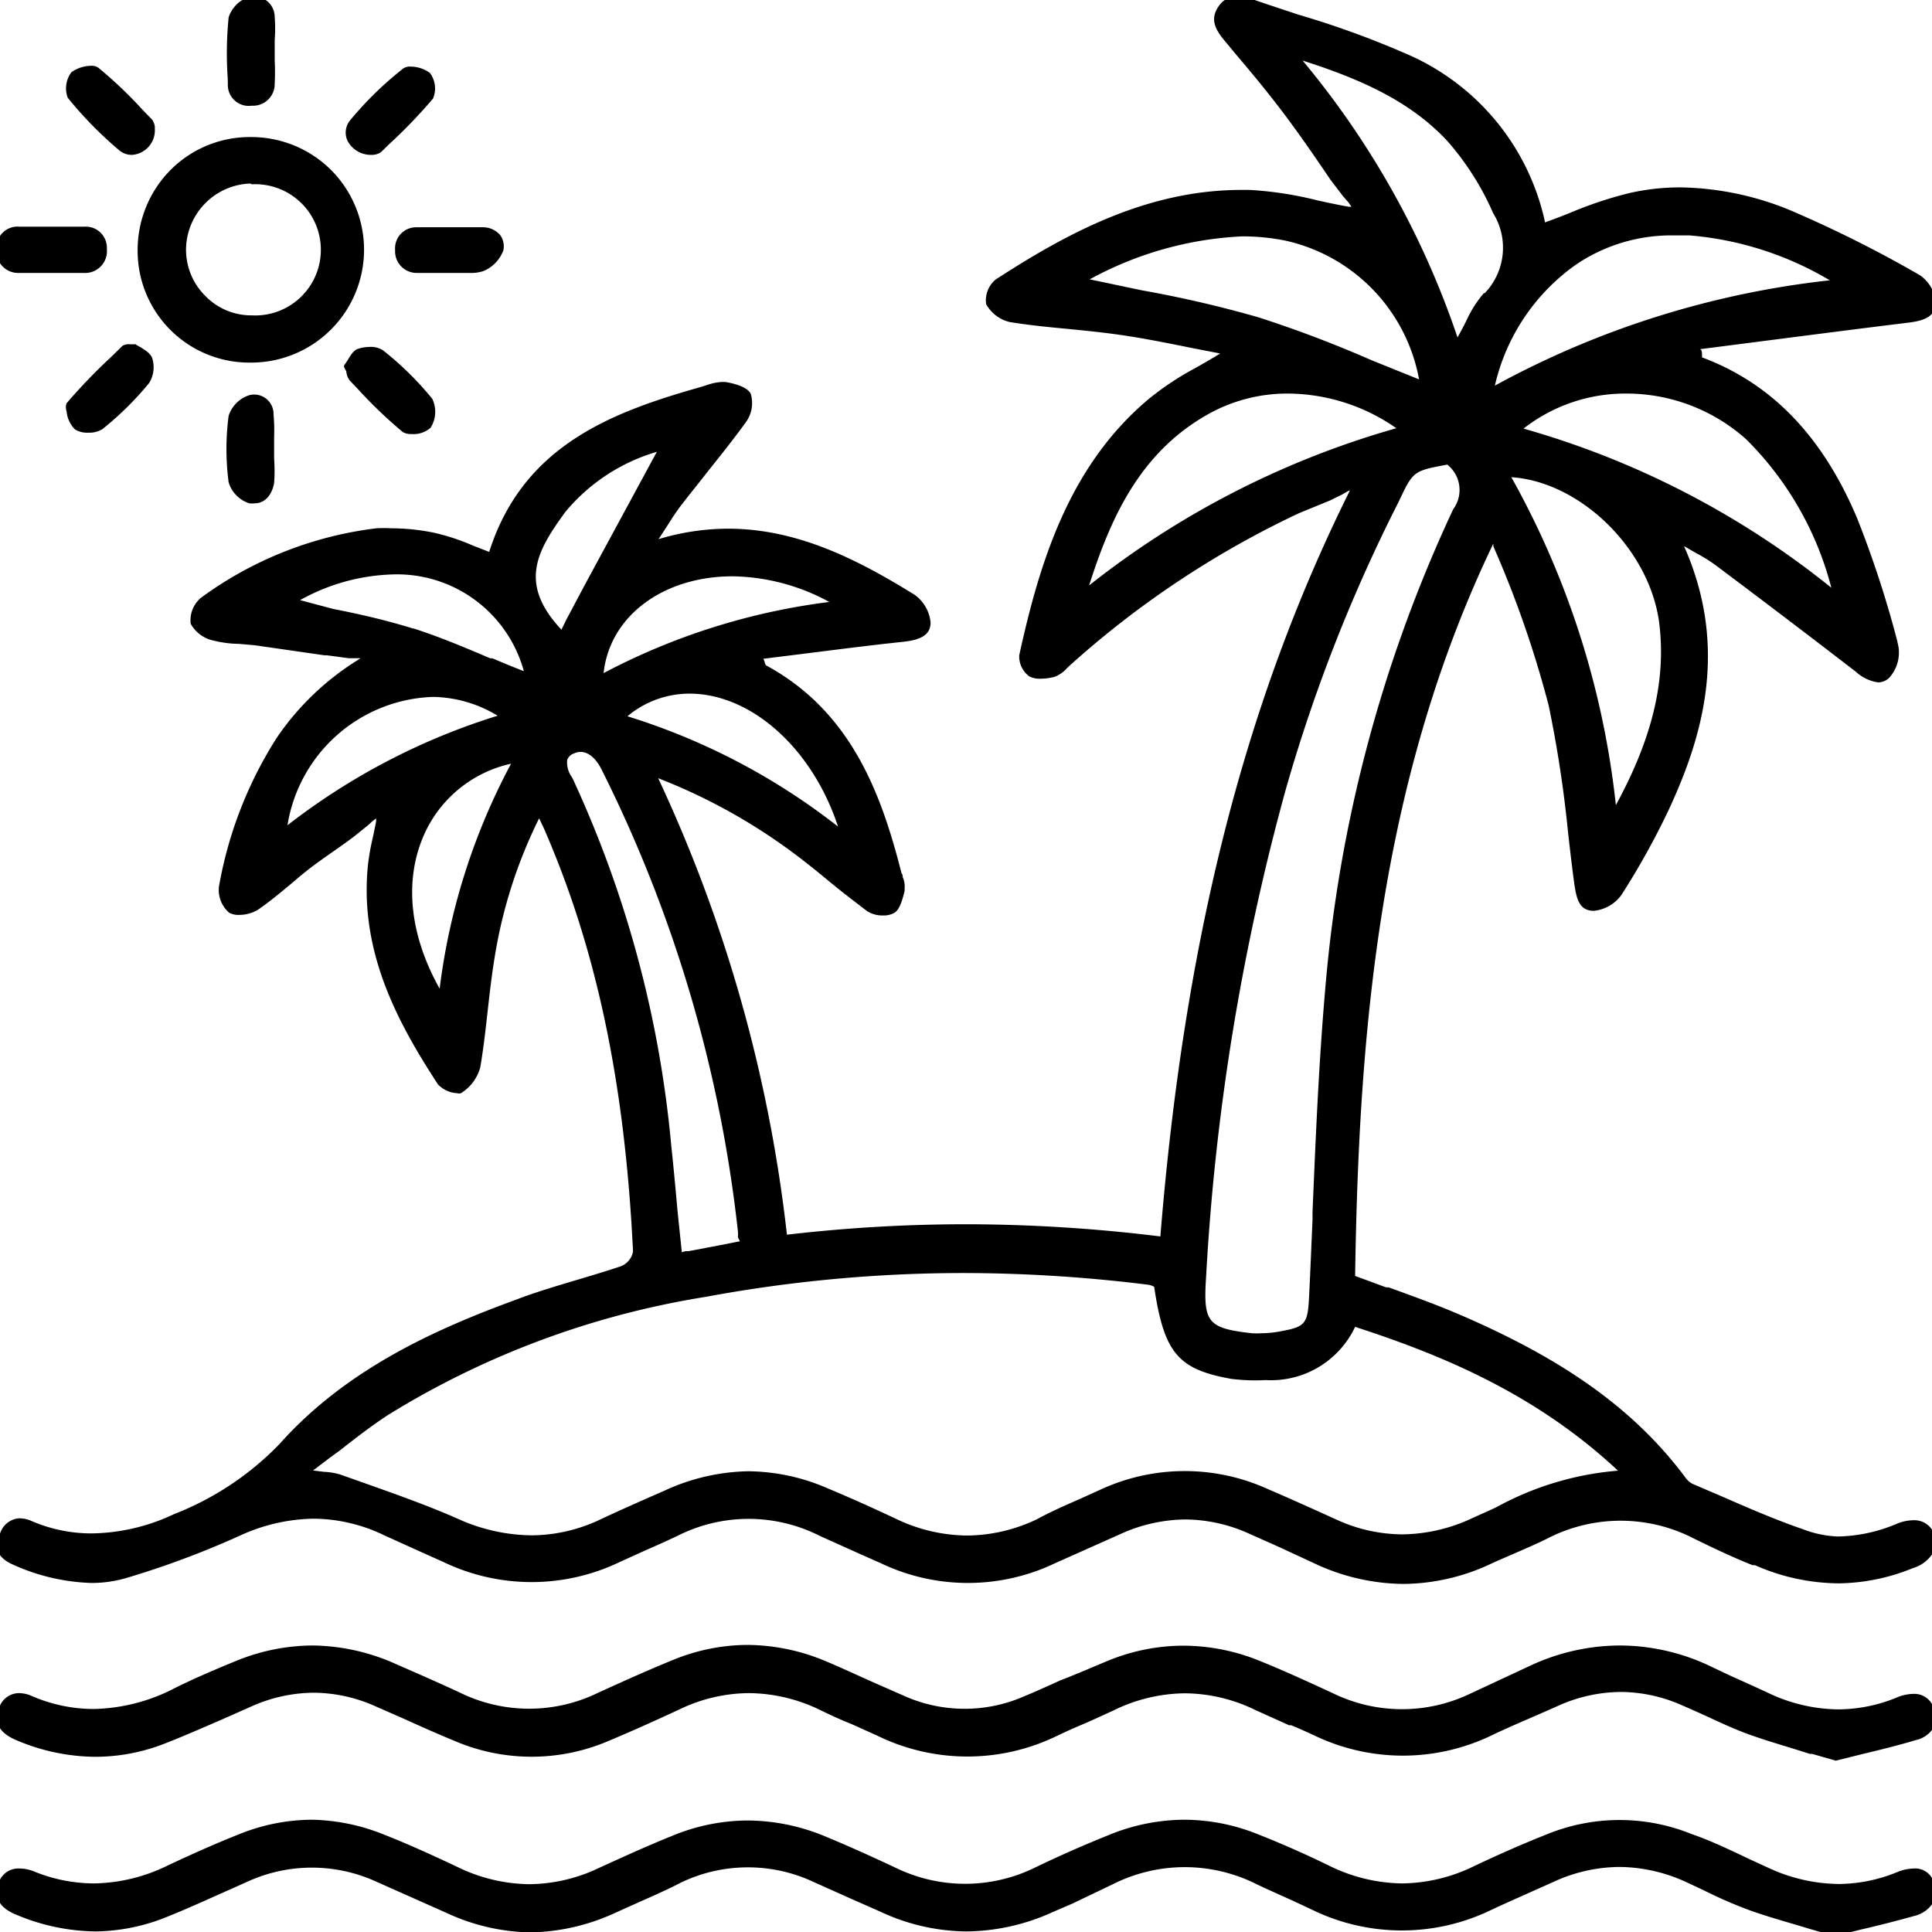 <svg id="Layer_1" data-name="Layer 1" xmlns="http://www.w3.org/2000/svg" viewBox="0 0 99.8 99.8"><path d="M.71,80.84a10.57,10.57,0,0,0,4,.93,6.39,6.39,0,0,0,1.76-.24,46,46,0,0,0,6-2.24,9.4,9.4,0,0,1,3.73-.84,8.49,8.49,0,0,1,3.63.85l1.92.87,1.14.51a10.52,10.52,0,0,0,9.14,0l1.28-.58c.57-.25,1.13-.5,1.68-.76a8.13,8.13,0,0,1,7.36,0l2.09.94,1.06.47a10.44,10.44,0,0,0,9,0l3.43-1.53a8.24,8.24,0,0,1,3.3-.73,8.1,8.1,0,0,1,3.31.74l1.46.65,2.16,1a11,11,0,0,0,4.34.94,10.78,10.78,0,0,0,4.43-1c.29-.14,1.06-.47,1.06-.47.64-.28,1.28-.55,1.91-.86a8.25,8.25,0,0,1,7.63,0c1,.49,2.08,1,3,1.36l.12,0a10.86,10.86,0,0,0,4.34.94A10.41,10.41,0,0,0,98.82,81a1.81,1.81,0,0,0,1.1-.9,1.07,1.07,0,0,0,0-.84,1.09,1.09,0,0,0-1.08-.73,2.3,2.3,0,0,0-.9.2,8.15,8.15,0,0,1-3,.64A5.58,5.58,0,0,1,93.15,79c-1.43-.49-2.83-1.1-4.18-1.69l-1.54-.66a1,1,0,0,1-.37-.33c-2.61-3.49-6.23-6.09-11.75-8.45-1.17-.5-2.34-.92-3.58-1.37l-.13,0L70,65.91c.19-12.34,1.19-25.45,7.14-37.83l0,.14A54.53,54.53,0,0,1,80,36.45,62.56,62.56,0,0,1,81,43c.1.88.2,1.76.32,2.63s.29,1.41,1,1.42a2,2,0,0,0,1.43-.81,39.26,39.26,0,0,0,2.46-4.43c1.62-3.5,3.18-8.21.78-13.6h0l.66.38a7.89,7.89,0,0,1,.95.59q3.66,2.74,7.28,5.53a2.13,2.13,0,0,0,1.14.54A.82.82,0,0,0,97.6,35a1.94,1.94,0,0,0,.47-1.58L98,33.09a54.12,54.12,0,0,0-2.08-6.35c-1.79-4.23-4.42-6.94-8-8.28,0,0,0,0,0-.12s0-.29-.12-.3l2.88-.37c2.64-.34,5.26-.68,7.88-1,.73-.09,1.41-.27,1.44-1a1.92,1.92,0,0,0-.82-1.45A62.64,62.64,0,0,0,92.8,11a15.41,15.41,0,0,0-6-1.32,11.79,11.79,0,0,0-2.66.3,20.23,20.23,0,0,0-3,1c-.44.18-.89.35-1.34.51l0,0h0v-.06a12.28,12.28,0,0,0-7.18-8.66A46.89,46.89,0,0,0,67.08.76c-.84-.28-1.67-.55-2.5-.84a1.94,1.94,0,0,0-.64-.12,1.17,1.17,0,0,0-1,.54c-.43.63-.19,1.15.3,1.74l.64.77c.85,1,1.74,2.08,2.56,3.18S68,8.21,68.73,9.29l.65.85.28.32.15.22-.14,0c-.57-.1-1.12-.22-1.66-.34a18.59,18.59,0,0,0-3.47-.53h-.4c-4.87,0-9,2.22-12.71,4.63a1.4,1.4,0,0,0-.49,1.27,1.89,1.89,0,0,0,1.24.93c1,.16,2,.26,3.08.36.9.09,1.79.18,2.68.31,1.17.17,2.36.41,3.6.66l1.49.29h0c-.42.26-.84.5-1.26.74a15,15,0,0,0-2.37,1.56C55.25,24,53.71,29,52.65,33.85a1.28,1.28,0,0,0,.52,1.09,1.22,1.22,0,0,0,.58.12,2.89,2.89,0,0,0,.73-.1,1.55,1.55,0,0,0,.62-.43l.18-.17A48.56,48.56,0,0,1,67.1,26.51l1.61-.66.65-.32.23-.14.14-.06-.06.13c-5.4,10.9-8.49,23.11-9.73,38.41h0a82.49,82.49,0,0,0-10.1-.63,80.06,80.06,0,0,0-9.19.54A75.47,75.47,0,0,0,34,40.2h0a29.73,29.73,0,0,1,7.71,4.42c.39.3.77.62,1.16.94.59.49,1.26,1,1.94,1.52a1.52,1.52,0,0,0,.81.21,1.14,1.14,0,0,0,.57-.13c.3-.18.43-.71.54-1.14l0-.13a1.15,1.15,0,0,0-.1-.58c0-.07,0-.14-.06-.2-1-3.93-2.52-8.32-7-10.74a.39.39,0,0,1-.06-.13.83.83,0,0,0-.08-.21l2.25-.28c1.66-.21,3.31-.42,5-.6,1-.11,1.39-.42,1.39-1a2,2,0,0,0-.83-1.43c-2.87-1.77-6-3.41-9.63-3.41a12.51,12.51,0,0,0-3.59.54l.43-.66c.25-.4.48-.75.73-1.08.39-.51.79-1,1.19-1.51l.06-.08c.63-.79,1.42-1.77,2.12-2.74a1.68,1.68,0,0,0,.23-1.44c-.14-.28-.61-.49-1.32-.61h-.16a2.78,2.78,0,0,0-.78.16l-.25.08c-4.6,1.3-9.24,3-11,8.54h.05l-.05,0-.87-.34a11.19,11.19,0,0,0-1.93-.64,11,11,0,0,0-2.24-.24,7,7,0,0,0-.79,0,19.22,19.22,0,0,0-9.06,3.59,1.52,1.52,0,0,0-.53,1.34,1.76,1.76,0,0,0,1.18.87,5.74,5.74,0,0,0,1.31.17l.81.07,3.61.52.13,0L18,34h.38l.24,0-.13.09a14,14,0,0,0-4.18,4,21,21,0,0,0-3,7.71,1.55,1.55,0,0,0,.53,1.35,1,1,0,0,0,.51.11,1.89,1.89,0,0,0,.95-.25c.59-.4,1.14-.86,1.73-1.35.34-.29.69-.59,1.05-.86.71-.54,1.43-1,2.21-1.59l.72-.58.25-.23.17-.12,0,.14c-.06.32-.12.61-.18.88a11.93,11.93,0,0,0-.25,1.45c-.42,4.39,1.49,8,3.62,11.26a1.46,1.46,0,0,0,1,.46.32.32,0,0,0,.19,0,2.26,2.26,0,0,0,1-1.34c.17-1,.28-2,.38-2.9s.21-1.86.37-2.83a25,25,0,0,1,2.29-7.13l.16.34c.07.15.13.27.18.4,2.65,6.15,4.09,13,4.51,21.63a1,1,0,0,1-.63.77c-.76.26-1.52.48-2.35.73-1,.3-2.06.61-3.07,1-4.1,1.5-8.74,3.56-12.2,7.44A15.26,15.26,0,0,1,9,78.21a10.23,10.23,0,0,1-4.28,1,7.78,7.78,0,0,1-3.18-.68A1.67,1.67,0,0,0,1,78.43a1.11,1.11,0,0,0-1,.8C-.46,80.13.14,80.6.71,80.84Zm22-29.77c-1.56-2.78-1.84-5.6-.81-7.94a6.43,6.43,0,0,1,4.5-3.68h0a33.3,33.3,0,0,0-3.69,11.62Zm3-14.1h0a34.17,34.17,0,0,0-10.86,5.66h0A7.88,7.88,0,0,1,22.35,36,6.58,6.58,0,0,1,25.75,37Zm-4.4-4.51c-1.35-.42-2.74-.74-4.08-1L15.5,31h0a10.43,10.43,0,0,1,4.87-1.33,6.79,6.79,0,0,1,6.69,5h0c-.54-.21-1.08-.43-1.61-.66L25.31,34C24,33.44,22.69,32.89,21.35,32.46Zm73.29-2.1a44.78,44.78,0,0,0-15.9-8.22h0a8.53,8.53,0,0,1,5.32-1.81,9.27,9.27,0,0,1,6.19,2.37,16.7,16.7,0,0,1,4.39,7.66ZM83.47,41.59h0a44.44,44.44,0,0,0-5.4-16.94h0c3.6.24,7.16,3.76,7.64,7.54C86.07,35.12,85.37,38.1,83.47,41.59ZM72.13,22.12h0a45.62,45.62,0,0,0-15.87,8.12h0c1.09-3.41,2.58-6.84,6.14-8.84a8.37,8.37,0,0,1,4.14-1.07A9.87,9.87,0,0,1,72.13,22.12Zm4.54-7a6.07,6.07,0,0,0-.94,1.48c-.13.26-.27.53-.44.83h0a44.6,44.6,0,0,0-8-14.3c3.14,1,5.62,2.16,7.48,4.16a14.29,14.29,0,0,1,2.36,3.72A3.39,3.39,0,0,1,76.67,15.17Zm-3.36,4.48-2.48-1A61.25,61.25,0,0,0,65,16.39,59.53,59.53,0,0,0,59,15l-2.71-.57h0a18.19,18.19,0,0,1,7.87-2.22,11.27,11.27,0,0,1,2.24.22,9,9,0,0,1,6.92,7.26ZM74.76,24h0a1.67,1.67,0,0,1,.31,2.3,72.61,72.61,0,0,0-6.62,24.87c-.33,3.8-.49,7.67-.65,11.44l0,.41c-.06,1.32-.11,2.64-.18,4s-.19,1.52-1.47,1.75a5.26,5.26,0,0,1-1,.1,4,4,0,0,1-.49,0c-2.27-.26-2.51-.55-2.36-2.87a119.33,119.33,0,0,1,4.11-25.19,83,83,0,0,1,5.84-14.89C73,24.33,73,24.33,74.76,24ZM65.38,71.29A4.8,4.8,0,0,0,70,68.54c4.27,1.39,9.23,3.36,13.58,7.43h0a15.68,15.68,0,0,0-6.27,1.88c-.48.23-1,.45-1.45.66a8.7,8.7,0,0,1-3.45.75A8.27,8.27,0,0,1,69,78.48c-1.17-.53-2.34-1.06-3.53-1.57a10.37,10.37,0,0,0-8.67.06l-1.13.51c-.71.31-1.41.62-2.11,1a8.49,8.49,0,0,1-3.61.84,8.62,8.62,0,0,1-3.66-.86c-1.34-.63-2.46-1.13-3.52-1.57A10.43,10.43,0,0,0,38.65,76a10.71,10.71,0,0,0-4.32,1l-.32.14c-1,.44-2,.88-3,1.35a8.37,8.37,0,0,1-3.55.82,9.45,9.45,0,0,1-3.82-.86c-1.52-.67-3.1-1.23-4.62-1.77l-1.44-.51a3.35,3.35,0,0,0-.84-.14l-.57-.07h0c.47-.35.91-.7,1.34-1,.87-.68,1.69-1.32,2.57-1.89a44.55,44.55,0,0,1,16.38-6.08,73,73,0,0,1,13.32-1.23,77.72,77.72,0,0,1,9.57.61,1,1,0,0,1,.27.1c.51,3.42,1.23,4.27,4,4.76A9.94,9.94,0,0,0,65.38,71.29ZM77.22,19.92h0a10.52,10.52,0,0,1,4.26-6.3,8.8,8.8,0,0,1,5-1.46c.26,0,.53,0,.79,0a16.88,16.88,0,0,1,7.25,2.32h0A46.7,46.7,0,0,0,77.22,19.92Zm-42,44.76L35,62.57c-.1-1.15-.21-2.3-.33-3.44a57.41,57.41,0,0,0-5-18.72,2.59,2.59,0,0,0-.12-.25,1.31,1.31,0,0,1-.25-.91.57.57,0,0,1,.35-.33.84.84,0,0,1,.34-.08c.41,0,.82.34,1.13,1a70.36,70.36,0,0,1,7,23.79,2.19,2.19,0,0,1,0,.29l.1.2h0l-1.12.22-1.53.29h-.15l-.29.08ZM29,32.53l-.07-.08c-2.14-2.34-1.19-4,.27-6a9.65,9.65,0,0,1,4.73-3.11h0l-3.72,6.87L29.26,32Zm13.88-1.44h0a34,34,0,0,0-11.7,3.68h0c.31-2.93,3.06-5,6.67-5A10.73,10.73,0,0,1,42.83,31.09Zm.45,11.64A33.86,33.86,0,0,0,32.41,37a5,5,0,0,1,3.2-1.17c3.19,0,6.35,2.82,7.68,6.87ZM60,63.87h0Z"/><path d="M98.83,87.5a2.33,2.33,0,0,0-.88.2,8,8,0,0,1-3,.6,8.56,8.56,0,0,1-3.59-.84c-.64-.3-1.29-.59-2-.91L88.2,86a10.91,10.91,0,0,0-4.52-1,11,11,0,0,0-4.54,1L75.9,87.51a8.14,8.14,0,0,1-7.08-.06c-1.11-.51-2.4-1.11-3.71-1.64a10.52,10.52,0,0,0-4-.8,10.26,10.26,0,0,0-3.88.78c-.8.33-1.59.68-2.43,1-.62.28-1.23.56-1.86.82a7.66,7.66,0,0,1-6.22,0l-1.84-.81c-.75-.34-1.49-.68-2.25-1a10.61,10.61,0,0,0-4-.83,10.21,10.21,0,0,0-3.8.75c-1.33.54-2.61,1.12-3.91,1.71a8.11,8.11,0,0,1-7.17,0c-1.1-.51-2.22-1-3.34-1.49A10.72,10.72,0,0,0,16.14,85a10.52,10.52,0,0,0-4,.82c-1,.41-2.06.86-3.07,1.36a9.46,9.46,0,0,1-4.25,1.1,8.07,8.07,0,0,1-3.2-.68A1.65,1.65,0,0,0,1,87.46a1.09,1.09,0,0,0-1.07.85c-.24.7.05,1.21.89,1.57a10.54,10.54,0,0,0,4.11.87,9.88,9.88,0,0,0,3.52-.66c1-.39,2.05-.85,3-1.26l1.6-.71a8,8,0,0,1,3.15-.68,7.89,7.89,0,0,1,3.17.69l1.57.69c.84.38,1.67.75,2.52,1.1a10.1,10.1,0,0,0,8,0c1.12-.47,2.31-1,3.62-1.61a8.39,8.39,0,0,1,3.61-.85,8.55,8.55,0,0,1,3.65.86c.51.25,1,.48,1.65.74l1.31.59a10.59,10.59,0,0,0,9.34,0c.44-.21.89-.41,1.34-.6s1-.45,1.53-.69a8.52,8.52,0,0,1,3.7-.89,8.42,8.42,0,0,1,3.65.87l1.73.78.11,0c.41.17.81.35,1.22.54a10.56,10.56,0,0,0,9.24-.07c1.13-.53,2.28-1,3.43-1.52a8,8,0,0,1,3.13-.67,7.86,7.86,0,0,1,3.1.66q.67.29,1.35.6c.71.33,1.44.67,2.19.94,1,.36,2.09.66,3.13,1l.12,0,1.22.35h0l1.37-.34c1-.24,1.89-.46,2.79-.73a1.42,1.42,0,0,0,.9-.65,1.22,1.22,0,0,0,0-1A1.05,1.05,0,0,0,98.83,87.5Z"/><path d="M98.85,96.52a2.4,2.4,0,0,0-.88.2,8.09,8.09,0,0,1-3,.6,8.82,8.82,0,0,1-3.59-.82l-.85-.39c-1-.47-2.07-1-3.15-1.37a9.91,9.91,0,0,0-7.44,0c-1.16.46-2.41,1-3.82,1.67a8.64,8.64,0,0,1-3.69.88,8.72,8.72,0,0,1-3.76-.91c-1.21-.59-2.43-1.13-3.62-1.6A10.24,10.24,0,0,0,61.16,94a10.39,10.39,0,0,0-3.86.78c-1.21.49-2.4,1-3.81,1.68a8.2,8.2,0,0,1-7.27,0c-1.45-.68-2.56-1.17-3.62-1.61a10.53,10.53,0,0,0-4-.81,10.26,10.26,0,0,0-3.87.79c-1.34.54-2.67,1.15-3.81,1.67a8.5,8.5,0,0,1-3.58.83,8.64,8.64,0,0,1-3.69-.88c-1.4-.66-2.59-1.2-3.81-1.68A10.46,10.46,0,0,0,16.13,94a10.14,10.14,0,0,0-3.78.75c-1.16.46-2.38,1-3.72,1.63a8.88,8.88,0,0,1-3.78.91,8.24,8.24,0,0,1-3.12-.63A2.07,2.07,0,0,0,1,96.52a1.06,1.06,0,0,0-1.08.79c-.23.76.07,1.27,1,1.63a10.79,10.79,0,0,0,4.05.83A10.07,10.07,0,0,0,8.67,99c.95-.38,1.89-.81,2.86-1.24l1.23-.55a8,8,0,0,1,6.7,0l3.62,1.61a10.66,10.66,0,0,0,4.31,1,10.87,10.87,0,0,0,4.37-1l1.29-.58c.72-.32,1.43-.63,2.14-1a8,8,0,0,1,6.89,0l1.81.81,1.63.72a10.66,10.66,0,0,0,4.38,1,10.91,10.91,0,0,0,4.48-1l1-.43,2.09-1a8.26,8.26,0,0,1,7.46,0c.63.3,1.27.58,1.91.87l1,.47a10.58,10.58,0,0,0,9.15,0c.61-.29,1.23-.56,1.85-.84l1.39-.62a8.22,8.22,0,0,1,3.43-.78,8.37,8.37,0,0,1,3.46.79l.88.41a23,23,0,0,0,2.28,1c1,.37,2.13.67,3.2,1l1.29.37,1.33-.33c1-.23,1.85-.45,2.75-.7a1.6,1.6,0,0,0,1-.68,1.25,1.25,0,0,0,.06-1A1,1,0,0,0,98.85,96.52Z"/><path d="M13,18.73h0a5.83,5.83,0,0,0,4.11-9.94,5.84,5.84,0,0,0-4.18-1.71A5.77,5.77,0,0,0,8.79,8.8,5.87,5.87,0,0,0,7.11,13,5.77,5.77,0,0,0,13,18.73Zm0-9.21h0a3.39,3.39,0,1,1,0,6.77,3.3,3.3,0,0,1-2.39-1,3.36,3.36,0,0,1-1-2.44,3.44,3.44,0,0,1,3.33-3.37h0Z"/><path d="M6.19,7.79A1,1,0,0,0,6.83,8,1.27,1.27,0,0,0,8,6.71a.86.86,0,0,1,0-.13.75.75,0,0,0-.16-.42L7.4,5.71A22.23,22.23,0,0,0,5.07,3.49a.62.62,0,0,0-.38-.09,1.77,1.77,0,0,0-1,.33A1.38,1.38,0,0,0,3.5,5.05,20,20,0,0,0,6.19,7.79Z"/><path d="M19.13,8h0l.13,0a.83.83,0,0,0,.43-.15l.41-.4a26.66,26.66,0,0,0,2.27-2.36,1.35,1.35,0,0,0-.16-1.32,1.71,1.71,0,0,0-1-.33.61.61,0,0,0-.37.09,17.92,17.92,0,0,0-2.75,2.68,1,1,0,0,0-.14,1.06A1.36,1.36,0,0,0,19.13,8Z"/><path d="M7.27,17.94A1.55,1.55,0,0,1,7,17.78a2.54,2.54,0,0,1-.34,0,.63.63,0,0,0-.34.09l-.57.56a29.15,29.15,0,0,0-2.31,2.4.58.58,0,0,0,0,.41,1.51,1.51,0,0,0,.43.94,1.19,1.19,0,0,0,.69.17,1.28,1.28,0,0,0,.74-.19A16.28,16.28,0,0,0,7.7,19.79a1.55,1.55,0,0,0,.16-1.3C7.77,18.25,7.5,18.09,7.27,17.94Z"/><path d="M19.79,18.1a1.15,1.15,0,0,0-.68-.18,2.06,2.06,0,0,0-.62.1c-.22.07-.37.32-.51.55,0,0-.09.15-.18.27s.06.24.09.36a.89.89,0,0,0,.17.45l.42.44a23.41,23.41,0,0,0,2.33,2.23.78.78,0,0,0,.43.1,1.35,1.35,0,0,0,1-.32,1.55,1.55,0,0,0,.09-1.5A16.33,16.33,0,0,0,19.79,18.1Z"/><path d="M20.41,12.92a1.12,1.12,0,0,0,1.14,1.18c.21,0,.42,0,.63,0l1,0,.58,0,.54,0a2,2,0,0,0,.68-.1A1.88,1.88,0,0,0,26,12.94a1,1,0,0,0-.15-.78,1.16,1.16,0,0,0-.9-.42c-.58,0-1.15,0-1.73,0s-1.15,0-1.72,0A1.09,1.09,0,0,0,20.41,12.92Z"/><path d="M11.77,4.33A1.08,1.08,0,0,0,13,5.46a1.12,1.12,0,0,0,1.19-1.13,11.86,11.86,0,0,0,0-1.2l0-.44V2.06a7.64,7.64,0,0,0,0-1.17,1.06,1.06,0,0,0-1-1.07,1,1,0,0,0-.24,0A1.63,1.63,0,0,0,11.81.9,18.9,18.9,0,0,0,11.76,4Z"/><path d="M.94,14.1c.21,0,.41,0,.62,0h1.1l1,0,.67,0a1.13,1.13,0,0,0,1.19-1.24,1.09,1.09,0,0,0-1.16-1.15l-1.65,0c-.57,0-1.13,0-1.7,0A1.09,1.09,0,0,0-.18,12.89,1.12,1.12,0,0,0,.94,14.1Z"/><path d="M14.13,21.41a1,1,0,0,0-1.24-1,1.65,1.65,0,0,0-1.08,1.07,13.13,13.13,0,0,0,0,3.43A1.63,1.63,0,0,0,12.88,26a1.35,1.35,0,0,0,.28,0c.51,0,.89-.42,1-1.05a8.73,8.73,0,0,0,0-1.26c0-.18,0-.37,0-.56s0-.35,0-.53A9.49,9.49,0,0,0,14.13,21.41Z"/></svg>